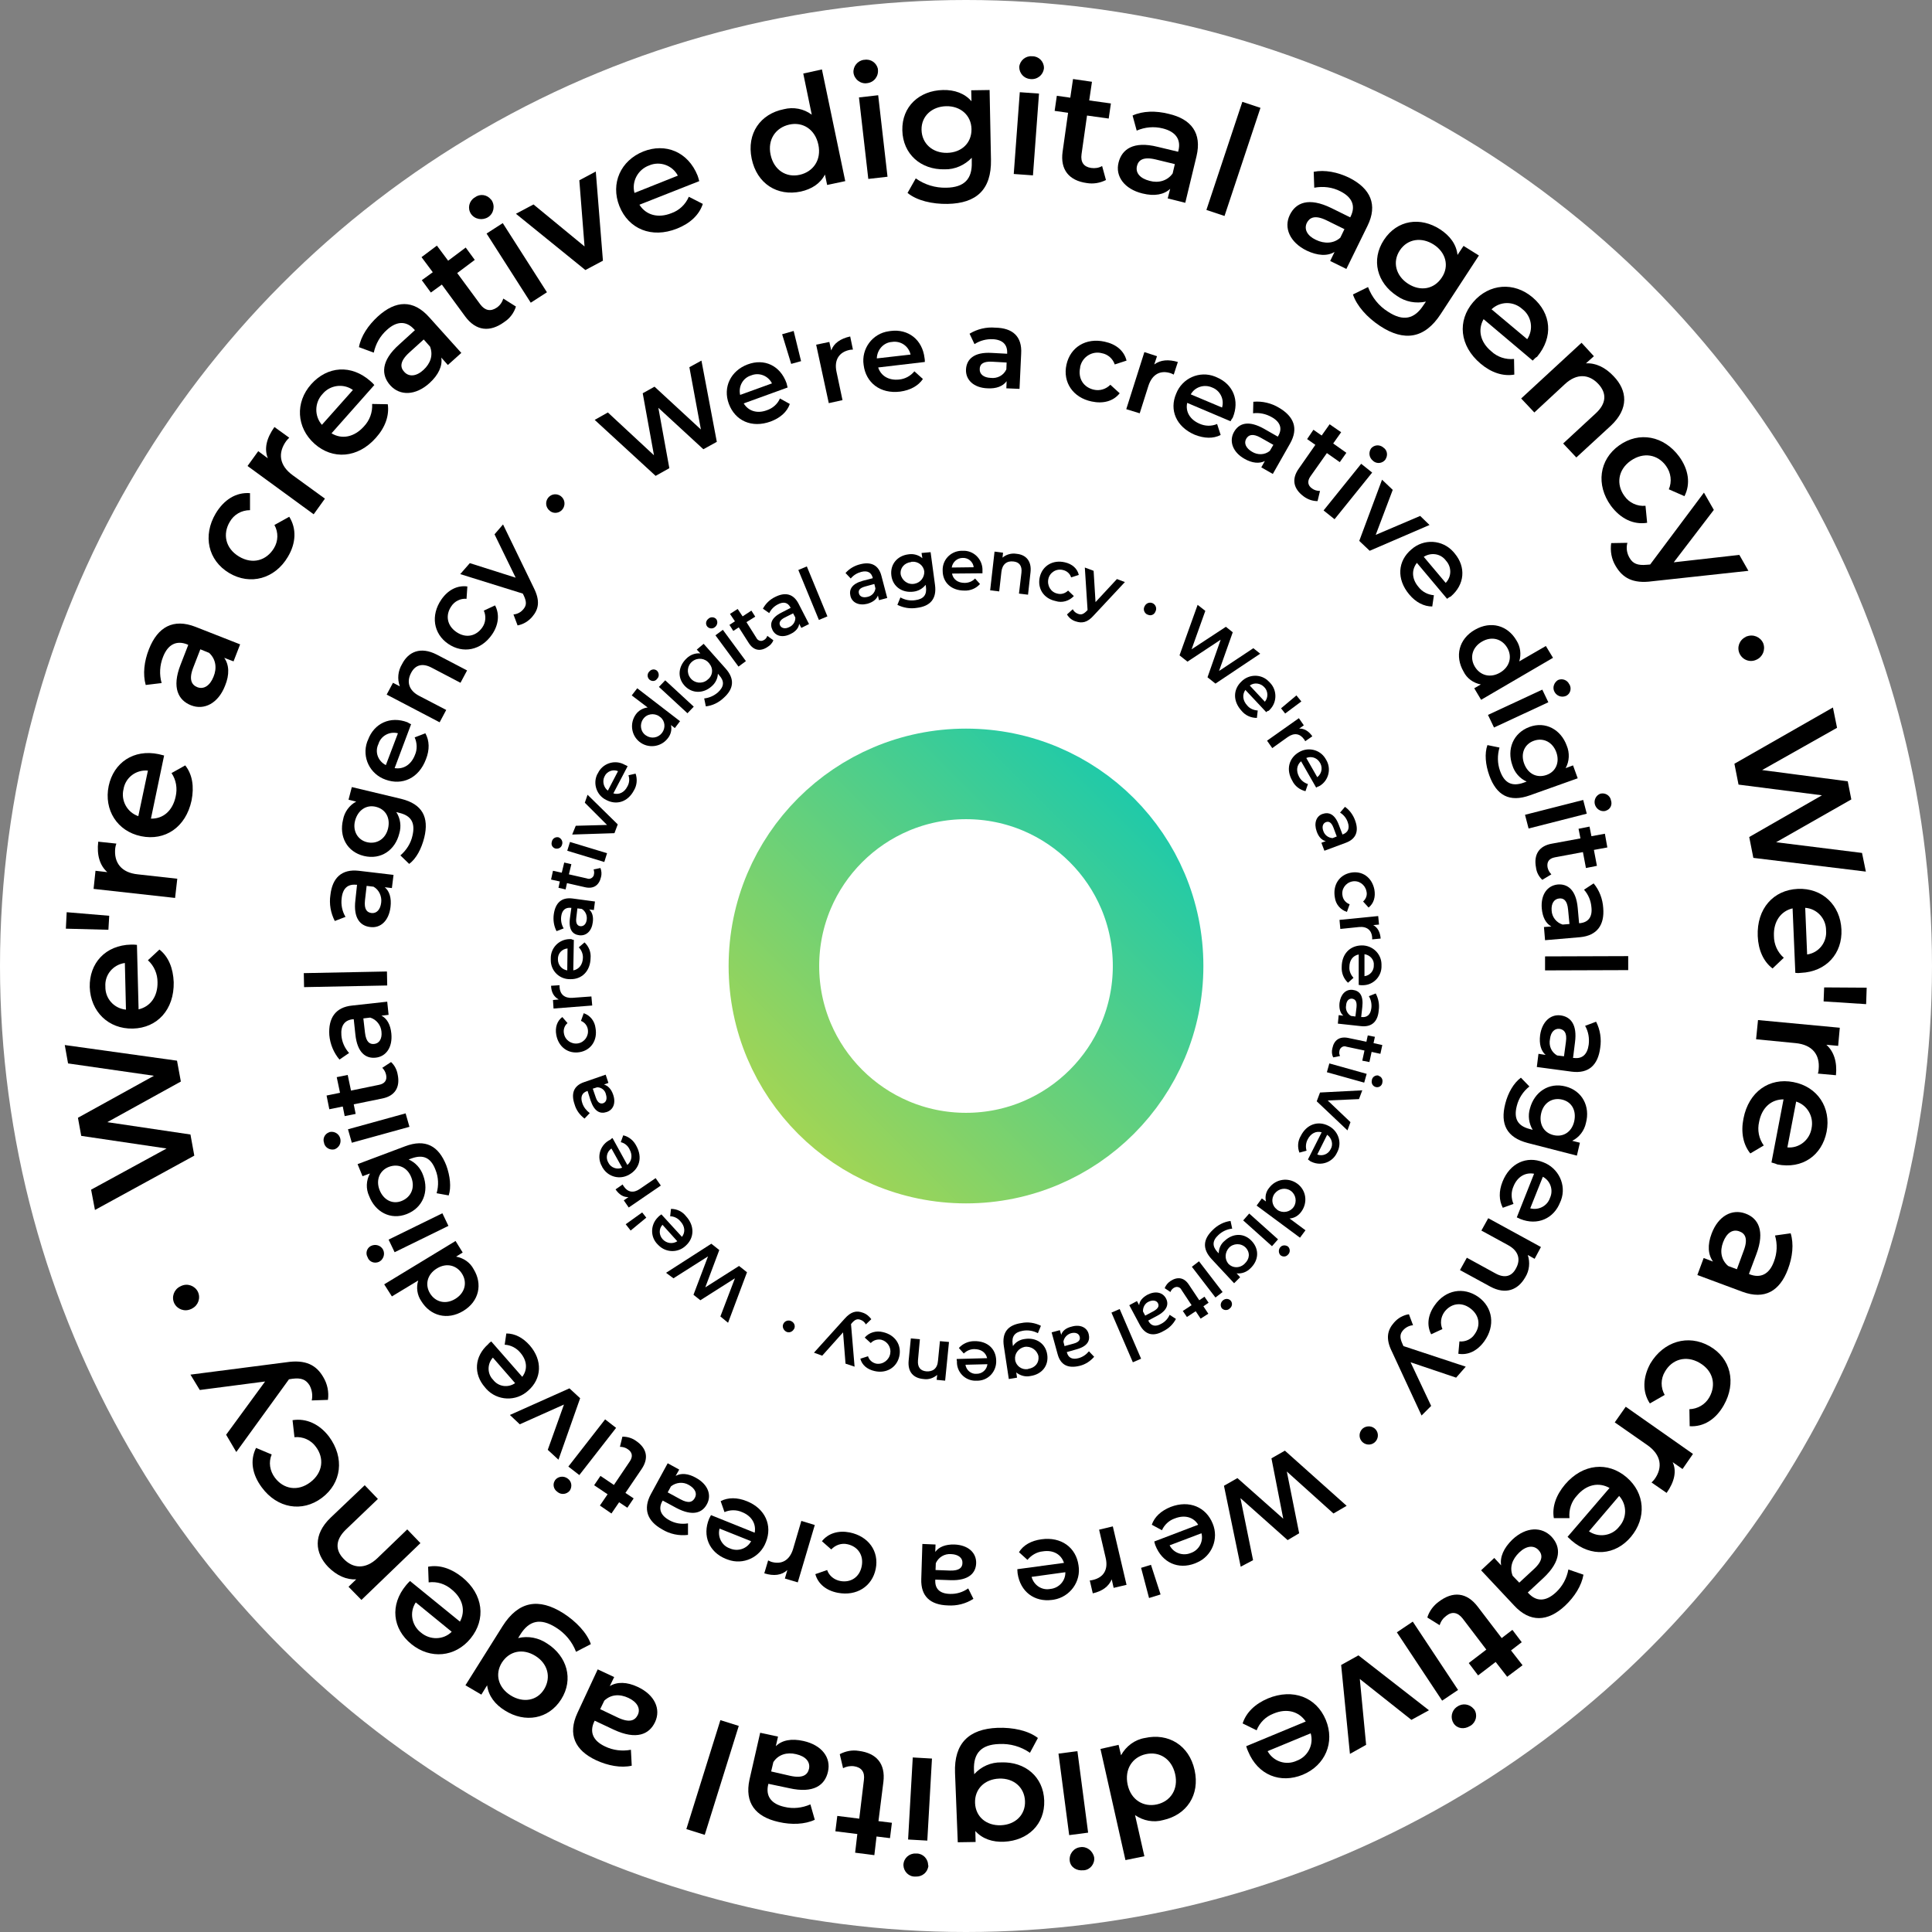 <?xml version="1.0" encoding="utf-8"?>
<!-- Generator: Adobe Illustrator 24.3.0, SVG Export Plug-In . SVG Version: 6.00 Build 0)  -->
<svg version="1.1" id="Layer_1" xmlns="http://www.w3.org/2000/svg" xmlns:xlink="http://www.w3.org/1999/xlink" x="0px" y="0px"
	 viewBox="0 0 704 704" style="enable-background:new 0 0 704 704;" xml:space="preserve">
<rect x="0" y="0" width="704" height="704" fill="#808080" stroke="none"/>
<style type="text/css">
	.st0{fill:#FFFFFF;}
	.st1{fill:none;stroke:url(#SVGID_1_);stroke-width:33;stroke-miterlimit:10;}
	.st2{fill:url(#SVGID_2_);}
	.st3{fill:#A1D555;}
	.st4{fill:#21CAA8;}
</style>
<g>
	<circle class="st0" cx="352" cy="352" r="352"/>
	<path d="M23.6,380.8l40.9,5.7l1.4,7.6l-26.8,14.8l30.3,4.5l1.4,7.7l-36.2,19.8l-1.4-7.4l27.5-15l-31.1-4.6l-1.2-6.6L56.1,392
		l-31.3-4.5L23.6,380.8z"/>
	<path d="M49.9,344.3l0.6,23.5c4.3-1,7-4.7,6.9-9.9c0-3-1.2-5.9-3.5-8l4.2-3.9c3.3,2.6,5,6.8,5.2,11.9c0.2,10-6,16.7-14.9,16.9
		s-15.4-6.2-15.7-15.1c-0.2-8.7,5.7-15.3,15.1-15.5C48.4,344.2,49.2,344.2,49.9,344.3z M45.9,367.9l-0.4-17
		c-4.3,0.6-7.4,4.3-7.1,8.6C38.3,363.9,41.6,367.5,45.9,367.9z"/>
	<path d="M24,338.4l0.3-6l15.5,1.3l-0.3,5.1L24,338.4z"/>
	<path d="M35.8,306.7l6.6,0.7c-0.2,0.5-0.3,1-0.4,1.6c-0.6,5.3,2.2,9,8.2,9.6l14.4,1.6l-0.8,7l-29.7-3.3l0.7-6.6l4.3,0.5
		C36.4,315.4,35.2,311.6,35.8,306.7z"/>
	<path d="M59.8,275.3l-4.8,23c4.5,0.1,7.9-2.9,9-8c0.7-3,0.2-6.1-1.5-8.6l5-2.8c2.6,3.3,3.3,7.7,2.3,12.8c-2.1,9.8-9.7,14.8-18.4,13
		s-13.6-9.6-11.8-18.3c1.8-8.5,9.1-13.5,18.2-11.6C58.3,274.9,59.1,275.1,59.8,275.3z M50.4,297.4l3.5-16.6
		c-4.3-0.4-8.2,2.5-8.9,6.8C44,291.7,46.3,296,50.4,297.4L50.4,297.4z"/>
	<path d="M71.2,228.4l16.3,6.4l-2.4,6.2l-3.4-1.3c1.8,2.5,2,6.1,0.3,10.2c-2.5,6.4-7.6,9-12.4,7.1c-4.6-1.8-7.1-6.4-3.8-14.8
		l2.8-7.2l-0.4-0.2c-3.8-1.5-7-0.1-8.8,4.6c-1.2,3-1.4,6.4-0.5,9.5l-5.8,0.7c-1.1-3.9-0.6-8.6,1.2-13.1
		C57.5,228.4,63.2,225.3,71.2,228.4z M76.2,237.9l-3.2-1.3l-2.6,6.7c-1.7,4.4-0.5,6.3,1.5,7.1c2.3,0.9,4.6-0.5,5.9-3.8
		C79.1,243.5,78.7,240.2,76.2,237.9L76.2,237.9z"/>
	<path d="M83.5,208.8c-7.7-4.6-9.7-13.6-4.9-21.7c3-5,7.4-7.8,12.5-7.4v6.2c-3.1,0-5.9,1.6-7.4,4.3c-2.6,4.4-1.6,9.6,3.4,12.6
		s10,1.4,12.7-3c1.6-2.6,1.7-5.8,0.2-8.5l5.4-3c2.7,4.3,2.5,9.6-0.5,14.6C100.2,210.9,91.2,213.4,83.5,208.8z"/>
	<path d="M100,155.6l5.4,3.9c-0.4,0.4-0.8,0.8-1.1,1.2c-3.1,4.3-2.6,8.9,2.4,12.5l11.7,8.5l-4.1,5.7l-24.1-17.6l3.9-5.4l3.5,2.6
		C96.2,163.5,97.1,159.7,100,155.6z"/>
	<path d="M136.4,140.3l-15.6,17.6c3.8,2.3,8.3,1.4,11.8-2.5c2.1-2.2,3.2-5.2,3-8.2l5.7,0.1c0.6,4.1-0.9,8.4-4.3,12.2
		c-6.6,7.5-15.8,8.1-22.4,2.2s-7.1-15.1-1.2-21.7s14.6-7.3,21.6-1.1C135.4,139.2,136,139.8,136.4,140.3z M117.3,154.8l11.3-12.7
		c-3.5-2.5-8.4-1.8-11.1,1.5C114.6,146.7,114.5,151.6,117.3,154.8L117.3,154.8z"/>
	<path d="M156.4,115.6l11.7,13l-4.9,4.4l-2.4-2.7c0.5,3-1,6.3-4.3,9.3c-5.1,4.6-10.8,4.7-14.3,0.8c-3.3-3.7-3.5-8.9,3.3-14.9
		l5.7-5.2l-0.3-0.3c-2.7-3-6.2-3.2-9.9,0.2c-2.5,2.2-4.1,5.1-4.8,8.3l-5.4-2c0.7-4,3.4-8,6.9-11.2
		C144.2,109.4,150.6,109.1,156.4,115.6z M156.7,126.3l-2.3-2.6l-5.3,4.8c-3.5,3.2-3.3,5.4-1.8,7c1.7,1.9,4.4,1.7,7-0.7
		S157.9,129.4,156.7,126.3z"/>
	<path d="M188,111.7c-0.7,2.3-2.2,4.3-4.2,5.6c-5.3,3.9-10.4,3.3-14.3-2l-8.5-11.6l-4,2.9l-3.3-4.5l4-2.9l-4.1-5.5l5.6-4.2l4.1,5.5
		l6.4-4.8l3.3,4.5l-6.4,4.8l8.4,11.4c1.7,2.3,3.8,2.7,6,1.2c1.2-0.8,2-2,2.4-3.3L188,111.7z"/>
	<path d="M171.6,77.9c-1.3-2-0.7-4.6,1.3-5.9c0.1,0,0.1-0.1,0.2-0.1c1.8-1.4,4.4-1,5.8,0.8c0.1,0.1,0.1,0.1,0.2,0.2
		c1.4,2.1,0.8,4.9-1.2,6.2S173,80,171.6,77.9L171.6,77.9z M177.3,85.1l5.9-3.8l16.1,25.2l-5.9,3.8L177.3,85.1z"/>
	<path d="M217.1,62.5l2.6,32.5l-6.4,3.4l-25.3-20.5l6.4-3.4l18.6,15.3l-1.9-24.1L217.1,62.5z"/>
	<path d="M254.8,66L233,74.6c2.4,3.8,6.8,5,11.6,3.1c2.9-1,5.2-3.2,6.4-6l5.1,2.6c-1.3,4-4.6,7.1-9.4,9c-9.3,3.7-17.7,0.1-21-8.2
		s0.5-16.6,8.7-19.9c8.1-3.2,16.3,0.1,19.8,8.8C254.4,64.5,254.6,65.3,254.8,66z M231.2,70.3l15.8-6.3c-2-3.8-6.6-5.4-10.5-3.7
		C232.4,61.8,230.1,66.2,231.2,70.3L231.2,70.3z"/>
	<path d="M299.5,25.3l8.5,40.7l-6.6,1.4l-0.8-3.8c-1.7,3.3-4.8,5.3-8.8,6.2c-8.5,1.8-16-2.8-17.9-12s3.2-16.3,11.7-18
		c3.5-0.9,7.3-0.2,10.2,2l-3.1-15L299.5,25.3z M298.2,52.7c-1.2-5.6-5.7-8.4-10.6-7.3s-8,5.4-6.8,11s5.7,8.4,10.6,7.3
		S299.4,58.3,298.2,52.7z"/>
	<path d="M311,26.5c-0.2-2.3,1.5-4.4,3.8-4.7c0.1,0,0.1,0,0.2,0c2.3-0.4,4.4,1.1,4.9,3.3c0,0.1,0,0.1,0,0.2c0.3,2.5-1.4,4.7-3.9,5
		C313.6,30.7,311.3,28.9,311,26.5z M313,35.5l7-0.8l3.4,29.7l-7,0.8L313,35.5z"/>
	<path d="M360.6,32.8l0.5,25.4c0.2,10.9-5.3,15.9-15.8,16.1c-5.6,0.1-11.2-1.2-14.6-4l3-5.3c3.2,2.3,7.1,3.5,11.1,3.4
		c6.6-0.1,9.5-3.2,9.3-9.3v-1.6c-2.6,2.7-6.2,4.3-9.9,4.2c-8.6,0.2-15.2-5.5-15.4-14.2S335,33,343.6,32.8c4.2-0.1,7.9,1.2,10.4,4.1
		l-0.1-4L360.6,32.8z M354,47c-0.1-5-4-8.4-9.2-8.3s-9.1,3.6-9,8.6s4,8.5,9.3,8.4S354.1,52.1,354,47z"/>
	<path d="M371.6,33.6l7,0.5l-2.2,29.8l-7-0.5L371.6,33.6z M371.4,24.4c0.2-2.3,2.3-4.1,4.6-3.9c0.1,0,0.1,0,0.2,0
		c2.3,0,4.2,1.9,4.2,4.2c0,0.1,0,0.1,0,0.2c-0.3,2.5-2.5,4.2-5,3.9C373.1,28.6,371.4,26.7,371.4,24.4L371.4,24.4z"/>
	<path d="M403,65.6c-2.2,1.1-4.6,1.5-7,1.1c-6.5-0.9-9.7-4.9-8.8-11.4l2-14.2l-4.9-0.7l0.8-5.5l4.9,0.7l1-6.8l6.9,1l-1,6.8l7.9,1.1
		l-0.8,5.5l-7.9-1.1l-2,14.1c-0.4,2.9,0.8,4.6,3.5,5c1.4,0.2,2.8,0,4-0.7L403,65.6z"/>
	<path d="M436,56.9l-4.1,17l-6.4-1.6l0.9-3.5c-2.2,2.1-5.7,2.8-10.1,1.7c-6.6-1.6-10-6.3-8.7-11.3c1.2-4.8,5.4-7.9,14.2-5.7l7.5,1.8
		l0.1-0.4c1-4-0.9-6.9-5.7-8.1c-3.2-0.8-6.5-0.5-9.5,0.8l-1.5-5.5c3.7-1.7,8.5-1.8,13.2-0.6C434.1,43.4,438,48.5,436,56.9z
		 M427.3,63.2l0.8-3.4l-7-1.7c-4.6-1.1-6.3,0.3-6.8,2.4c-0.6,2.5,1.1,4.5,4.6,5.4C422.1,66.8,425.4,65.9,427.3,63.2L427.3,63.2z"/>
	<path d="M452.7,37.1l6.6,2.2l-13.1,39.4l-6.6-2.2L452.7,37.1z"/>
	<path d="M498.3,82.3l-7.7,15.7l-5.9-2.9l1.6-3.3c-2.6,1.6-6.2,1.4-10.2-0.5c-6.1-3-8.4-8.3-6.1-13c2.2-4.5,6.9-6.5,15.1-2.5
		l6.9,3.4l0.2-0.4c1.8-3.7,0.6-6.9-3.8-9.1c-2.9-1.5-6.2-1.9-9.5-1.3l-0.2-5.8c4-0.8,8.7,0.1,13,2.2
		C499.4,68.7,502.1,74.6,498.3,82.3z M488.4,86.6l1.5-3.1l-6.5-3.2c-4.3-2.1-6.2-1-7.2,0.9c-1.1,2.3,0.1,4.7,3.3,6.2
		C482.6,88.9,486,88.8,488.4,86.6z"/>
	<path d="M538.9,93.1L525,114.4c-5.9,9.1-13.4,10.1-22.1,4.4c-4.7-3.1-8.5-7.3-9.9-11.5l5.5-2.7c1.4,3.7,3.9,6.9,7.3,9
		c5.5,3.6,9.6,2.7,12.9-2.4l0.9-1.3c-3.7,0.8-7.5,0.1-10.6-2.1c-7.2-4.7-9.5-13.1-4.7-20.4s13.3-8.5,20.5-3.8
		c3.5,2.3,5.9,5.4,6.3,9.3l2.2-3.3L538.9,93.1z M525.4,101.1c2.8-4.2,1.4-9.2-3-12s-9.5-2.1-12.3,2.1s-1.5,9.3,3,12.2
		C517.6,106.3,522.6,105.4,525.4,101.1z"/>
	<path d="M558.5,131.4l-17.9-15.1c-2.2,3.9-1.2,8.4,2.8,11.7c2.2,2.1,5.3,3.1,8.3,2.8l0.1,5.7c-4.1,0.7-8.4-0.7-12.3-4
		c-7.7-6.5-8.5-15.6-2.7-22.4s14.9-7.5,21.7-1.7s7.6,14.4,1.6,21.6C559.5,130.3,559,130.9,558.5,131.4z M543.5,112.7l13,10.9
		c2.4-3.6,1.6-8.4-1.8-11C551.5,109.7,546.7,109.7,543.5,112.7L543.5,112.7z"/>
	<path d="M587,155.1l-12.6,11.6l-4.8-5.1l11.9-11c3.9-3.6,4-7.3,1-10.6c-3.4-3.7-7.9-4.1-12.3,0l-11.1,10.3l-4.8-5.1l22-20.3
		l4.5,4.9l-2.9,2.6c3.6-0.2,7.1,1.5,10.1,4.7C593,142.3,593.6,148.9,587,155.1z"/>
	<path d="M590,162.3c7.3-5.2,16.3-3.5,21.9,4.1c3.4,4.7,4.2,9.9,1.9,14.4l-5.7-2.5c1.2-2.8,0.8-6-1-8.5c-3-4.2-8.2-5.2-12.9-1.9
		s-5.3,8.7-2.3,12.8c1.7,2.5,4.7,3.9,7.7,3.6l0.6,6.2c-5,0.8-9.7-1.5-13.2-6.2C581.5,176.7,582.7,167.5,590,162.3z"/>
	<path d="M637.1,208l-35,3.8c-7.2,1-10.9-1.3-13.4-5.6c-1.5-2.5-2-5.4-1.6-8.3l5.9-0.1c-0.5,1.9-0.2,3.8,0.8,5.5
		c1.2,2.1,3,2.8,6.2,2.5l1.3-0.1l19.6-26.2l3.6,6.3l-14.6,19.1l23.9-2.7L637.1,208z"/>
	<path d="M636.5,231.9c2.4-0.9,5,0.2,6,2.5c0.9,2.4-0.2,5-2.5,6l0,0c-2.3,1.1-5,0.1-6.1-2.2c-1.1-2.3-0.1-5,2.2-6.1
		C636.2,232,636.3,231.9,636.5,231.9z"/>
	<path d="M679.9,317.6l-41-5l-1.5-7.6l26.5-15.2l-30.4-3.9l-1.5-7.6l35.9-20.5l1.5,7.4l-27.3,15.4l31.2,4.1l1.3,6.6l-27.4,15.6
		l31.3,3.9L679.9,317.6z"/>
	<path d="M654.2,354.5l-1-23.5c-4.3,1-7,4.8-6.8,10c0,3.1,1.3,6,3.6,8l-4.1,3.9c-3.3-2.5-5.2-6.7-5.4-11.8
		c-0.4-10,5.7-16.8,14.6-17.2s15.5,5.9,15.9,14.8c0.4,8.7-5.5,15.4-14.8,15.8C655.5,354.6,654.9,354.6,654.2,354.5z M657.8,330.8
		l0.7,17c4.3-0.6,7.3-4.5,6.9-8.8C665.4,334.7,662.1,331.1,657.8,330.8L657.8,330.8z"/>
	<path d="M680.2,359.9l-0.2,6l-15.5-1l0.2-5.1L680.2,359.9z"/>
	<path d="M669,391.8l-6.6-0.6c0.2-0.5,0.3-1.1,0.3-1.6c0.5-5.3-2.3-8.9-8.4-9.5l-14.4-1.4l0.7-7l29.8,2.8l-0.6,6.6l-4.3-0.4
		C668.2,383.1,669.5,386.9,669,391.8z"/>
	<path d="M645.5,423.6l4.4-23c-4.5,0-7.9,3-8.9,8.2c-0.7,3-0.1,6.1,1.7,8.6l-4.9,2.9c-2.6-3.2-3.5-7.7-2.5-12.7
		c1.9-9.8,9.4-15,18.2-13.3s13.8,9.3,12.1,18.1c-1.7,8.6-8.8,13.7-18,11.9C647,424,646.2,423.8,645.5,423.6z M654.5,401.4l-3.2,16.7
		c4.3,0.4,8.1-2.7,8.8-6.9C661,406.9,658.6,402.7,654.5,401.4L654.5,401.4z"/>
	<path d="M634.9,470.7l-16.4-6.1l2.3-6.2l3.4,1.3c-1.8-2.5-2.1-6-0.5-10.2c2.4-6.4,7.4-9.1,12.3-7.3c4.7,1.7,7.2,6.3,4,14.8
		l-2.7,7.2l0.4,0.2c3.8,1.4,7,0,8.7-4.7c1.2-3.1,1.3-6.4,0.4-9.5l5.7-0.8c1.2,3.9,0.7,8.6-1,13.1C648.5,470.5,643,473.7,634.9,470.7
		z M629.7,461.3l3.2,1.2l2.5-6.8c1.7-4.5,0.4-6.3-1.6-7c-2.4-0.9-4.6,0.5-5.9,3.9S627.2,459.1,629.7,461.3L629.7,461.3z"/>
	<path d="M622.9,490.5c7.8,4.4,9.9,13.4,5.2,21.6c-2.9,5.1-7.3,7.9-12.4,7.6l-0.1-6.2c3-0.1,5.8-1.7,7.3-4.4
		c2.5-4.5,1.4-9.6-3.6-12.5s-10.1-1.2-12.6,3.2c-1.6,2.6-1.6,5.9-0.1,8.5l-5.4,3.1c-2.8-4.2-2.6-9.5,0.2-14.6
		C606.2,488.8,615.1,486.1,622.9,490.5z"/>
	<path d="M607.3,544l-5.5-3.8c0.4-0.4,0.8-0.8,1.1-1.2c3.1-4.3,2.4-8.9-2.6-12.4l-11.9-8.3l4-5.7l24.5,17.2l-3.8,5.5l-3.6-2.5
		C611,536,610.2,539.9,607.3,544z"/>
	<path d="M571.2,560l15.3-17.8c-3.9-2.2-8.4-1.3-11.8,2.7c-2.1,2.2-3.1,5.2-2.8,8.3h-5.7c-0.7-4.1,0.8-8.4,4.1-12.3
		c6.5-7.6,15.6-8.4,22.4-2.6s7.3,14.9,1.6,21.7s-14.5,7.5-21.6,1.4C572.3,561,571.7,560.5,571.2,560z M590,545.1L579,558
		c3.5,2.4,8.4,1.7,11-1.7C592.9,553.1,592.9,548.3,590,545.1z"/>
	<path d="M551.7,585l-12-12.8l4.8-4.5l2.5,2.7c-0.5-3,0.9-6.3,4.1-9.4c5-4.7,10.7-4.8,14.3-1c3.4,3.7,3.6,8.8-3,15l-5.7,5.3l0.3,0.3
		c2.8,3,6.2,3.1,9.9-0.3c2.4-2.2,4-5.1,4.6-8.4l5.5,1.9c-0.7,4-3.2,8-6.7,11.3C564,591,557.5,591.3,551.7,585z M551.2,574.2l2.4,2.5
		l5.3-4.9c3.5-3.2,3.2-5.4,1.7-7c-1.7-1.8-4.4-1.6-7,0.9S550,571.2,551.2,574.2L551.2,574.2z"/>
	<path d="M520.1,589.4c0.7-2.3,2.2-4.3,4.1-5.7c5.2-4,10.3-3.5,14.3,1.8l8.7,11.4l3.9-3l3.4,4.5l-3.9,3l4.2,5.4l-5.6,4.2l-4.2-5.4
		l-6.4,4.9l-3.4-4.5l6.4-4.9l-8.6-11.3c-1.8-2.3-3.9-2.7-6-1c-1.1,0.8-2,2-2.4,3.4L520.1,589.4z"/>
	<path d="M531.3,615.8l-5.8,3.9L509,594.8l5.8-3.9L531.3,615.8z M537.2,622.9c1.3,2,0.7,4.6-1.3,5.9c0,0-0.1,0.1-0.2,0.1
		c-2.2,1.4-4.7,1-6-0.9c-1.3-2-0.8-4.6,1.1-6c0.1,0,0.1-0.1,0.2-0.1c1.9-1.4,4.5-1,6,0.8C537.1,622.8,537.1,622.9,537.2,622.9
		L537.2,622.9z"/>
	<path d="M491.9,639.1l-3.2-32.4l6.3-3.5l25.7,20l-6.4,3.5l-18.8-14.9l2.3,24L491.9,639.1z"/>
	<path d="M454.1,636.3l21.7-9c-2.5-3.7-6.9-4.9-11.7-2.9c-2.9,1.1-5.1,3.3-6.2,6.1l-5.1-2.5c1.3-4,4.5-7.1,9.2-9.1
		c9.2-3.8,17.7-0.4,21.1,7.8s-0.2,16.6-8.4,20c-8.1,3.3-16.3,0.2-19.9-8.5C454.6,637.8,454.3,637,454.1,636.3z M477.6,631.6
		l-15.7,6.5c2.1,3.8,6.7,5.3,10.6,3.5C476.6,640.1,478.8,635.7,477.6,631.6z"/>
	<path d="M410.1,677.8l-9.1-40.5l6.6-1.5l0.9,3.8c1.8-3.3,5-5.7,8.7-6.3c8.5-1.9,16.1,2.6,18.1,11.7s-2.9,16.3-11.4,18.2
		c-3.5,1-7.3,0.3-10.3-1.8l3.4,15L410.1,677.8z M410.9,650.3c1.2,5.6,5.8,8.3,10.7,7.2s7.9-5.5,6.6-11.1s-5.8-8.3-10.7-7.2
		S409.7,644.7,410.9,650.3L410.9,650.3z"/>
	<path d="M396.5,667.8l-6.9,0.9l-3.9-29.7l6.9-0.9L396.5,667.8z M398.7,676.8c0.3,2.3-1.4,4.5-3.7,4.7c-0.1,0-0.1,0-0.2,0
		c-2.5,0.3-4.7-1.1-5-3.4c-0.3-2.5,1.4-4.7,3.8-5C396,672.7,398.2,674.4,398.7,676.8L398.7,676.8z"/>
	<path d="M349,671.3l-1-25.3c-0.4-10.8,5.1-16,15.5-16.4c5.6-0.2,11.2,1,14.7,3.7l-2.9,5.4c-3.3-2.3-7.2-3.4-11.2-3.2
		c-6.6,0.2-9.4,3.4-9.2,9.4l0.1,1.6c2.5-2.8,6.1-4.4,9.9-4.3c8.6-0.3,15.3,5.2,15.6,13.9s-6,14.6-14.6,15c-4.2,0.2-7.9-1-10.5-3.9
		l0.1,4L349,671.3z M355.3,657c0.2,5,4.1,8.3,9.4,8.1s9-3.8,8.8-8.8s-4.1-8.4-9.4-8.2S355.1,651.9,355.3,657z"/>
	<path d="M338.3,679.8c-0.2,2.4-2.2,4.1-4.6,4c-0.1,0-0.1,0-0.2,0c-2.3,0.1-4.2-1.8-4.3-4.1c0-0.1,0-0.1,0-0.2
		c0.1-2.4,2.1-4.2,4.5-4.1c0.1,0,0.2,0,0.3,0c2.3,0,4.2,1.9,4.2,4.3C338.3,679.7,338.3,679.8,338.3,679.8z M337.9,670.7l-7-0.4
		l1.7-29.9l7,0.4L337.9,670.7z"/>
	<path d="M306,639.2c2.1-1.1,4.5-1.6,6.9-1.2c6.5,0.8,9.8,4.7,9,11.3l-1.8,14.3l4.9,0.6l-0.7,5.6l-4.9-0.6l-0.8,6.8l-7-0.9l0.8-6.8
		l-8-1l0.7-5.6l8,1l1.7-14.1c0.4-2.9-0.9-4.6-3.6-5c-1.4-0.2-2.8,0.1-4,0.7L306,639.2z"/>
	<path d="M273.1,648.5l3.9-17.1l6.5,1.4l-0.8,3.5c2.2-2.2,5.7-2.9,10.1-1.9c6.7,1.5,10.1,6.1,8.9,11.2c-1.1,4.9-5.2,8-14.1,6
		L280,650l-0.1,0.4c-0.9,4,1,6.9,5.9,8c3.2,0.8,6.5,0.4,9.5-0.9l1.6,5.6c-3.6,1.7-8.5,1.9-13.2,0.8
		C275.2,662,271.3,656.9,273.1,648.5z M281.8,642.1l-0.8,3.4l7,1.6c4.6,1,6.3-0.4,6.8-2.6c0.5-2.5-1.2-4.5-4.7-5.3
		C286.8,638.4,283.6,639.3,281.8,642.1L281.8,642.1z"/>
	<path d="M256.8,668.6l-6.7-2.1l12.4-39.7l6.7,2.1L256.8,668.6z"/>
	<path d="M210.4,624.2l7.4-15.9l6,2.8l-1.6,3.3c2.6-1.6,6.2-1.6,10.2,0.3c6.2,2.9,8.5,8.1,6.3,12.8c-2.1,4.5-6.8,6.6-15,2.8l-7-3.3
		l-0.2,0.4c-1.7,3.7-0.5,6.9,4,9c2.9,1.4,6.2,1.8,9.4,1.2l0.3,5.8c-3.9,0.9-8.7,0-13-2C209.5,637.8,206.8,632,210.4,624.2z
		 M220.2,619.7l-1.5,3.1l6.5,3.1c4.3,2,6.2,1,7.2-1c1.1-2.3-0.2-4.7-3.4-6.2S222.6,617.4,220.2,619.7z"/>
	<path d="M169.6,614.1l13.5-21.5c5.8-9.2,13.2-10.4,22.1-4.8c4.7,3,8.7,7.2,10.1,11.3l-5.4,2.8c-1.4-3.7-4-6.8-7.4-8.9
		c-5.6-3.5-9.7-2.5-12.9,2.6l-0.8,1.3c3.7-0.9,7.5-0.1,10.6,2c7.2,4.6,9.7,13,5.1,20.3s-13.2,8.7-20.5,4.1c-3.6-2.2-6-5.3-6.5-9.2
		l-2.1,3.4L169.6,614.1z M182.9,605.8c-2.7,4.3-1.3,9.2,3.2,12s9.6,2,12.2-2.3s1.3-9.3-3.2-12.1S185.7,601.5,182.9,605.8z"/>
	<path d="M149.4,576.1l18.2,14.8c2.1-3.9,1.1-8.4-3-11.7c-2.3-2-5.3-3-8.4-2.6l-0.2-5.7c4.1-0.8,8.4,0.6,12.4,3.8
		c7.8,6.3,8.7,15.4,3.1,22.3s-14.7,7.7-21.6,2.1s-7.9-14.3-1.9-21.5C148.3,577.2,148.9,576.6,149.4,576.1z M164.6,594.6l-13.1-10.7
		c-2.4,3.6-1.5,8.4,1.9,11C156.7,597.7,161.6,597.6,164.6,594.6L164.6,594.6z"/>
	<path d="M120.5,553l12.4-11.8l4.8,5L126,557.4c-3.8,3.7-3.9,7.4-0.8,10.6c3.4,3.6,8,3.9,12.3-0.2l10.9-10.5l4.8,5L131.7,583
		l-4.7-4.8l2.8-2.7c-3.6,0.2-7.1-1.4-10.2-4.5C114.7,565.9,114,559.2,120.5,553z"/>
	<path d="M117.3,545.8c-7.2,5.4-16.3,3.8-21.9-3.8c-3.5-4.7-4.4-9.8-2.1-14.4L99,530c-1.2,2.8-0.7,6,1.2,8.5
		c3.1,4.1,8.3,5.1,12.9,1.6s5.1-8.8,2-12.9c-1.8-2.5-4.8-3.8-7.8-3.5l-0.7-6.2c5-0.8,9.8,1.4,13.3,6
		C125.6,531.2,124.5,540.4,117.3,545.8z"/>
	<path d="M69.4,500.9l34.9-4.5c7.2-1.1,11,1.1,13.5,5.4c1.5,2.5,2.1,5.4,1.7,8.3l-5.9,0.2c0.4-1.9,0.1-3.8-0.8-5.5
		c-1.3-2.1-3-2.8-6.2-2.4l-1.3,0.2l-19.2,26.5l-3.7-6.3l14.2-19.4l-23.8,3.1L69.4,500.9z"/>
	<path d="M69.6,477c-2.3,1.1-5,0.1-6.1-2.1c-1.1-2.3-0.1-5,2.1-6.1c0.1-0.1,0.3-0.1,0.4-0.2c2.3-1.1,5-0.1,6.1,2.1
		c1.1,2.3,0.1,5-2.1,6.1C69.9,476.9,69.7,477,69.6,477z"/>
	<path d="M255.6,131.4l5.6,29.6l-4.9,2.7l-16.4-15.1l4,22l-5,2.8L216.7,153l4.8-2.7l16.8,15.6l-4.1-22.6l4.3-2.4l16.9,15.6
		l-4.2-22.7L255.6,131.4z"/>
	<path d="M287,141.2l-16,5.8c1.7,2.8,4.9,3.8,8.4,2.5c2.1-0.7,3.9-2.2,4.8-4.3l3.6,2c-1,2.9-3.5,5.1-7,6.4
		c-6.9,2.5-12.9-0.3-15.2-6.4s0.7-12.1,6.8-14.4s11.9,0.4,14.2,6.8C286.7,140.1,286.9,140.7,287,141.2z M269.7,143.9l11.6-4.2
		c-1.4-2.8-4.7-4.1-7.6-2.9C270.7,137.7,269,140.8,269.7,143.9L269.7,143.9z"/>
	<path d="M285,121.8l4.2-1.2l2.7,11l-3.6,1L285,121.8z"/>
	<path d="M309.8,122.6l1,4.8c-0.4,0-0.8,0-1.2,0.1c-3.8,0.8-5.7,3.6-4.8,7.9l2.2,10.4l-5,1.1l-4.6-21.3l4.8-1l0.7,3.1
		C303.8,125.1,306.2,123.4,309.8,122.6z"/>
	<path d="M337,131.9l-17,2c1,3.1,3.9,4.8,7.6,4.4c2.2-0.2,4.2-1.3,5.6-3l3.1,2.8c-1.7,2.5-4.6,4.1-8.3,4.6
		c-7.3,0.9-12.5-3.3-13.3-9.7c-0.9-5.9,3.2-11.5,9.2-12.3c0.2,0,0.5-0.1,0.7-0.1c6.3-0.8,11.5,3.1,12.3,9.9
		C337,130.9,337,131.4,337,131.9z M319.5,130.6l12.3-1.4c-0.7-3.1-3.6-5.1-6.8-4.6C322,124.8,319.6,127.4,319.5,130.6L319.5,130.6z"
		/>
	<path d="M372.1,128.9l-0.6,12.8l-4.8-0.2l0.1-2.6c-1.3,1.8-3.7,2.8-7,2.6c-5-0.2-8-3.1-7.8-6.9c0.2-3.6,2.8-6.4,9.4-6l5.6,0.3v-0.3
		c0.1-3-1.6-4.8-5.2-5c-2.4-0.1-4.7,0.5-6.7,1.8l-1.8-3.8c2.8-1.7,6.1-2.5,9.4-2.2C369,119.5,372.5,122.6,372.1,128.9z M366.7,134.6
		l0.1-2.5l-5.3-0.3c-3.5-0.2-4.5,1.1-4.5,2.7c-0.1,1.8,1.4,3.1,4,3.2C363.4,138,365.7,136.8,366.7,134.6L366.7,134.6z"/>
	<path d="M388.6,132.9c1.4-6.4,7.1-9.9,13.9-8.4c4.2,0.9,7.1,3.3,8,6.9l-4.3,1.4c-0.7-2.1-2.5-3.7-4.7-4.1c-3.4-0.9-6.9,1.2-7.8,4.6
		c-0.1,0.2-0.1,0.4-0.1,0.6c-0.9,4.2,1.4,7.3,5,8.1c2.2,0.5,4.4-0.2,6-1.8l3.4,3.1c-2.3,2.9-6,3.9-10.2,3
		C391,144.9,387.2,139.3,388.6,132.9z"/>
	<path d="M429.2,131.9l-1.5,4.6c-0.3-0.2-0.7-0.3-1.1-0.5c-3.7-1.2-6.7,0.3-8.1,4.5l-3.2,10.1l-4.9-1.5l6.6-20.8l4.6,1.5l-1,3
		C422.9,131.1,425.8,130.9,429.2,131.9z"/>
	<path d="M448.4,153.5l-15.8-6.7c-0.7,3.2,1,6.1,4.5,7.6c2,0.9,4.3,1,6.4,0.1l1.3,4c-2.7,1.4-6,1.3-9.5-0.1c-6.7-2.9-9.3-9-6.7-15
		c2.2-5.6,8.5-8.4,14.1-6.2c0.2,0.1,0.4,0.2,0.7,0.3c5.9,2.5,8.4,8.4,5.8,14.7C448.8,152.7,448.6,153.1,448.4,153.5z M433.9,143.7
		l11.4,4.8c0.9-3-0.7-6.2-3.6-7.3C438.8,139.9,435.4,141,433.9,143.7L433.9,143.7z"/>
	<path d="M470.1,161.6l-6.3,11.1l-4.2-2.4l1.3-2.3c-2,1-4.6,0.8-7.4-0.8c-4.3-2.4-5.7-6.4-3.9-9.7s5.3-4.5,11.1-1.2l4.9,2.8l0.2-0.3
		c1.5-2.6,0.8-5-2.4-6.8c-2.1-1.2-4.5-1.7-6.8-1.4l0.1-4.2c3.3-0.3,6.6,0.5,9.4,2.2C471.5,151.8,473.2,156.1,470.1,161.6z
		 M462.7,164.3l1.3-2.2l-4.6-2.6c-3-1.7-4.5-1-5.3,0.4c-0.9,1.6-0.1,3.4,2.1,4.7C458.3,165.9,460.9,165.8,462.7,164.3L462.7,164.3z"
		/>
	<path d="M480.1,182.6c-1.8,0-3.5-0.6-4.9-1.6c-3.9-2.8-4.7-6.4-1.9-10.3l6-8.6l-3-2.1l2.3-3.4l3,2.1l2.9-4.1l4.2,2.9l-2.9,4.1
		l4.8,3.4l-2.4,3.4l-4.7-3.3l-6,8.5c-1.2,1.7-1,3.3,0.6,4.4c0.8,0.6,1.8,0.9,2.9,0.9L480.1,182.6z"/>
	<path d="M496,169l4,3.2l-13.7,17l-4-3.2L496,169z M499.6,163.4c1.1-1.3,3-1.5,4.4-0.4c0,0,0.1,0.1,0.1,0.1c1.4,0.9,1.7,2.8,0.8,4.2
		c0,0.1-0.1,0.1-0.1,0.2c-1.1,1.4-3.1,1.6-4.4,0.5c0,0-0.1-0.1-0.1-0.1C498.9,166.8,498.6,164.9,499.6,163.4
		C499.6,163.4,499.6,163.4,499.6,163.4L499.6,163.4z"/>
	<path d="M520.9,191.3l-21.8,9.4l-3.8-3.6l8.3-22.3l3.9,3.7l-6.2,16.4l16.2-6.9L520.9,191.3z"/>
	<path d="M527.3,218.2l-11-13.1c-2,2.5-1.9,5.9,0.6,8.8c1.4,1.8,3.4,2.8,5.6,3l-0.6,4.1c-3,0-6-1.5-8.4-4.4
		c-4.7-5.6-4.2-12.2,0.8-16.4c4.5-4,11.3-3.6,15.3,0.9c0.2,0.2,0.3,0.4,0.5,0.6c4.1,4.9,3.7,11.3-1.5,15.7
		C528.2,217.5,527.7,217.9,527.3,218.2z M518.8,202.9l8,9.5c2.2-2.3,2.2-5.8,0.1-8.1C525,201.7,521.5,201.2,518.8,202.9z"/>
	<path d="M565.9,239.7L539.7,255l-2.5-4.2l2.4-1.4c-2.7-0.5-5.1-2.2-6.3-4.7c-3.2-5.5-1.8-11.8,4.1-15.2s12-1.6,15.2,3.9
		c1.4,2.2,1.8,5,1,7.6l9.7-5.6L565.9,239.7z M546.6,245.1c3.6-2.1,4.5-5.9,2.6-9.1s-5.6-4.3-9.2-2.2s-4.5,5.9-2.6,9.1
		S543,247.2,546.6,245.1z"/>
	<path d="M562,251.3l2.2,4.6l-19.8,9.2l-2.2-4.6L562,251.3z M567.7,247.8c1.6-0.7,3.4,0,4.1,1.5c0,0,0,0.1,0.1,0.1
		c0.8,1.4,0.4,3.3-1.1,4.1c-0.1,0-0.1,0.1-0.2,0.1c-1.7,0.7-3.6-0.1-4.3-1.8C565.7,250.4,566.3,248.7,567.7,247.8L567.7,247.8z"/>
	<path d="M574.9,283.6l-17.4,6.2c-7.5,2.7-12.2,0-14.8-7.2c-1.4-3.9-1.8-8-0.7-11.1l4.4,0.9c-0.8,2.8-0.8,5.7,0.2,8.5
		c1.6,4.5,4.4,5.8,8.6,4.3l1.1-0.4c-2.5-1.1-4.4-3.3-5.2-5.9c-2.1-5.9,0.3-11.8,6.2-14s11.5,1,13.6,6.8c1.1,2.6,1,5.7-0.4,8.2l2.7-1
		L574.9,283.6z M563.5,282.4c3.5-1.2,4.9-4.7,3.6-8.3s-4.6-5.4-8.1-4.2s-5,4.7-3.6,8.4S560,283.6,563.5,282.4L563.5,282.4z"/>
	<path d="M576.9,291.5l1.3,5l-21.2,5.4l-1.3-5L576.9,291.5z M583.2,289.2c1.7-0.4,3.4,0.6,3.8,2.3c0,0,0,0.1,0,0.1
		c0.6,1.6-0.2,3.3-1.8,3.8c-0.1,0-0.1,0-0.2,0.1c-1.8,0.4-3.5-0.8-3.9-2.6C580.8,291.3,581.7,289.7,583.2,289.2L583.2,289.2z"/>
	<path d="M562,320.6c-1.3-1.2-2.1-2.8-2.3-4.5c-0.9-4.7,1.1-7.9,5.9-8.7l10.3-1.9l-0.7-3.5l4-0.8l0.7,3.5l4.9-0.9l0.9,5l-4.9,0.9
		l1.1,5.8l-4,0.8l-1.1-5.8l-10.2,1.9c-2.1,0.4-3,1.6-2.7,3.6c0.2,1,0.7,1.9,1.4,2.6L562,320.6z"/>
	<path d="M575.8,341.5l-12.8,1.1l-0.4-4.8l2.7-0.2c-2-1.1-3.2-3.3-3.5-6.6c-0.4-5,2-8.3,5.8-8.7c3.6-0.3,6.7,1.9,7.3,8.5l0.5,5.6
		h0.3c3-0.3,4.6-2.2,4.2-5.8c-0.2-2.4-1.1-4.6-2.7-6.4l3.5-2.3c2.1,2.5,3.3,5.7,3.5,9C584.7,337,582,340.9,575.8,341.5z
		 M569.4,336.9l2.5-0.2l-0.5-5.2c-0.3-3.5-1.7-4.3-3.3-4.1c-1.8,0.2-2.9,1.8-2.7,4.4C565.5,334.1,567.1,336.2,569.4,336.9
		L569.4,336.9z"/>
	<path d="M593.3,348.4v5.1l-30.3,0.1v-5.1L593.3,348.4z"/>
	<path d="M572.7,390.5l-12.7-1.7l0.6-4.8l2.6,0.4c-1.7-1.5-2.4-4-2-7.2c0.7-4.9,3.8-7.7,7.5-7.2c3.6,0.5,6.1,3.3,5.2,9.9l-0.7,5.6
		h0.3c3,0.4,4.9-1.2,5.4-4.8c0.3-2.4-0.1-4.8-1.3-6.9l4-1.5c1.5,2.9,2,6.3,1.5,9.5C582.3,388.1,578.9,391.3,572.7,390.5z
		 M567.4,384.6l2.5,0.3l0.7-5.2c0.5-3.5-0.7-4.5-2.3-4.8c-1.8-0.2-3.2,1.1-3.5,3.7C564.3,381.1,565.3,383.4,567.4,384.6L567.4,384.6
		z"/>
	<path d="M574.6,421.1l-17.9-4.6c-7.7-2-10.1-6.9-8.2-14.3c1-4,3.1-7.6,5.7-9.5l3.1,3.2c-2.3,1.8-3.9,4.3-4.6,7.1
		c-1.2,4.7,0.4,7.3,4.7,8.4l1.1,0.3c-1.4-2.3-1.8-5.2-1-7.8c1.6-6,6.9-9.6,13-8s9,7.3,7.4,13.3c-0.6,2.8-2.4,5.2-5,6.5l2.8,0.7
		L574.6,421.1z M566,413.6c3.6,0.9,6.7-1.1,7.6-4.9s-0.7-7.1-4.3-8s-6.8,1.1-7.7,4.9S562.4,412.7,566,413.6z"/>
	<path d="M552.7,443.6l6.3-15.9c-3.2-0.6-6.1,1.1-7.5,4.6c-0.9,2-0.9,4.3,0,6.4l-3.9,1.4c-1.4-2.7-1.5-6-0.1-9.5
		c2.7-6.8,8.8-9.5,14.8-7.1c5.6,2.1,8.6,8.3,6.5,13.9c-0.1,0.2-0.2,0.4-0.3,0.7c-2.3,5.9-8.2,8.6-14.5,6.1
		C553.7,444,553.1,443.8,552.7,443.6z M562.2,428.8l-4.6,11.5c3,0.8,6.2-0.8,7.2-3.8C566.1,433.7,565,430.3,562.2,428.8z"/>
	<path d="M543,468.8l-11-6l2.5-4.5l10.4,5.7c3.4,1.9,6,1.1,7.5-1.8c1.8-3.2,1-6.4-2.9-8.5l-9.7-5.3l2.5-4.5l19.2,10.5l-2.3,4.3
		l-2.5-1.4c0.9,2.7,0.6,5.7-0.9,8.1C553.2,470,548.7,471.9,543,468.8z"/>
	<path d="M538.7,472.6c5.3,3.8,6.2,10.5,2.2,16.1c-2.5,3.5-5.9,5.2-9.5,4.6l0.4-4.5c2.2,0.2,4.4-0.8,5.6-2.7
		c2.2-3.1,1.7-6.9-1.7-9.4s-7.2-1.6-9.4,1.4c-1.3,1.8-1.6,4.2-0.7,6.2l-4.1,1.9c-1.7-3.3-1.2-7.1,1.3-10.6
		C526.7,470,533.3,468.8,538.7,472.6z"/>
	<path d="M518,515.8l-10.8-23.3c-2.4-4.8-1.6-7.9,0.8-10.6c1.4-1.6,3.3-2.7,5.4-3l1.5,4c-1.4,0.1-2.7,0.8-3.6,1.8
		c-1.2,1.3-1.3,2.7-0.3,4.9l0.4,0.9l22.7,7.5l-3.5,4l-16.6-5.6l7.5,15.9L518,515.8z"/>
	<path d="M501.3,520.9c1.2,1.4,1,3.5-0.4,4.7c-1.4,1.2-3.5,1-4.7-0.4s-1-3.5,0.4-4.7C498,519.4,500.1,519.5,501.3,520.9z"/>
	<path d="M452.1,570.9l-6.1-29.5l4.9-2.8l16.7,14.8l-4.3-22l4.9-2.8l22.5,20.1l-4.8,2.8l-17-15.3l4.5,22.5l-4.2,2.5l-17.2-15.3
		l4.6,22.6L452.1,570.9z"/>
	<path d="M420.6,561.7l16-6.1c-1.7-2.8-4.9-3.7-8.5-2.3c-2.1,0.7-3.8,2.3-4.7,4.3l-3.7-2c1-2.9,3.4-5.1,6.9-6.5
		c6.8-2.6,12.9,0.1,15.3,6.1c2.3,5.5-0.3,11.9-5.8,14.2c-0.2,0.1-0.5,0.2-0.7,0.3c-6,2.3-11.9-0.2-14.4-6.6
		C420.9,562.8,420.7,562.2,420.6,561.7z M437.8,558.7l-11.6,4.4c1.4,2.8,4.8,4,7.7,2.8C436.9,564.9,438.6,561.7,437.8,558.7
		L437.8,558.7z"/>
	<path d="M422.9,581l-4.2,1.3l-2.9-11l3.6-1.1L422.9,581z"/>
	<path d="M398.2,580.6l-1.1-4.7c0.4,0,0.8-0.1,1.2-0.2c3.8-0.9,5.6-3.7,4.6-8l-2.4-10.3l5-1.2l5,21.3l-4.7,1.1l-0.7-3.1
		C404,578.1,401.7,579.8,398.2,580.6z"/>
	<path d="M370.7,571.8l17-2.3c-1-3.1-3.9-4.8-7.7-4.2c-2.2,0.2-4.2,1.4-5.6,3.1l-3.1-2.8c1.6-2.6,4.5-4.2,8.2-4.7
		c7.2-1,12.6,3,13.5,9.5c1,5.9-3.1,11.5-9,12.5c-0.2,0-0.5,0.1-0.7,0.1c-6.3,0.8-11.5-2.9-12.5-9.7
		C370.8,572.9,370.7,572.3,370.7,571.8z M388.2,572.9l-12.3,1.7c0.8,3,3.7,5,6.8,4.4C385.9,578.7,388.3,576,388.2,572.9z"/>
	<path d="M335.7,575.4l0.4-12.8l4.8,0.2l-0.1,2.7c1.3-1.8,3.7-2.8,7-2.7c5,0.2,8,3,7.9,6.8c-0.1,3.6-2.7,6.4-9.3,6.2l-5.6-0.2v0.3
		c-0.1,3,1.6,4.8,5.3,4.9c2.4,0.1,4.7-0.6,6.7-2l1.9,3.8c-2.8,1.8-6,2.6-9.3,2.4C339,584.8,335.5,581.7,335.7,575.4z M341,569.6
		l-0.1,2.5l5.3,0.2c3.5,0.1,4.5-1.2,4.5-2.8c0.1-1.8-1.5-3.1-4.1-3.2C344.2,566.1,342,567.4,341,569.6L341,569.6z"/>
	<path d="M319.1,571.7c-1.3,6.4-7,10-13.8,8.7c-4.2-0.8-7.2-3.2-8.2-6.8l4.3-1.5c0.7,2.1,2.6,3.6,4.8,4c3.7,0.7,7-1.3,7.8-5.4
		s-1.5-7.2-5.2-8c-2.2-0.5-4.4,0.3-5.9,1.9l-3.4-3c2.3-2.9,6-4,10.1-3.2C316.5,559.8,320.4,565.3,319.1,571.7z"/>
	<path d="M278.5,573.3l1.4-4.7c0.4,0.2,0.7,0.3,1.1,0.5c3.7,1.1,6.7-0.4,8-4.7l3-10.2l4.9,1.5l-6.2,20.9l-4.7-1.4l0.9-3.1
		C284.9,574,282,574.4,278.5,573.3z"/>
	<path d="M259.1,552.1l15.9,6.4c0.6-3.2-1.1-6.1-4.6-7.5c-2-0.9-4.4-0.9-6.4,0l-1.4-4c2.7-1.4,6-1.4,9.5,0c6.8,2.7,9.4,8.9,7,14.9
		c-2.1,5.6-8.3,8.5-13.9,6.4c-0.3-0.1-0.5-0.2-0.8-0.3c-5.9-2.4-8.6-8.3-6-14.6C258.6,553.1,258.8,552.5,259.1,552.1z M273.7,561.6
		l-11.5-4.6c-0.8,3,0.8,6.2,3.7,7.2C268.8,565.5,272.2,564.4,273.7,561.6z"/>
	<path d="M237.2,544.4l6.1-11.2l4.2,2.3l-1.3,2.3c2-1.1,4.6-0.9,7.4,0.7c4.4,2.4,5.8,6.3,4,9.6c-1.7,3.2-5.2,4.5-11.1,1.4l-5-2.7
		l-0.2,0.3c-1.4,2.6-0.7,5,2.5,6.8c2.1,1.2,4.5,1.6,6.9,1.2v4.2c-3.3,0.4-6.6-0.3-9.4-2C235.9,554.3,234.2,549.9,237.2,544.4z
		 M244.5,541.6l-1.2,2.2l4.6,2.5c3.1,1.7,4.5,1,5.3-0.5c0.9-1.6,0.1-3.4-2.2-4.7C249,539.9,246.4,540.1,244.5,541.6z"/>
	<path d="M226.8,523.5c1.8,0,3.5,0.5,4.9,1.5c4,2.7,4.8,6.3,2.1,10.3l-5.9,8.7l3,2l-2.3,3.4l-3-2l-2.8,4.1l-4.2-2.9l2.8-4.1
		l-4.9-3.3l2.3-3.4l4.9,3.3l5.8-8.6c1.2-1.8,0.9-3.3-0.7-4.4c-0.8-0.6-1.9-0.9-2.9-0.9L226.8,523.5z"/>
	<path d="M207.6,543.2c-1.1,1.3-3,1.6-4.4,0.5c0,0-0.1-0.1-0.1-0.1c-1.4-0.9-1.8-2.8-0.9-4.1c0-0.1,0.1-0.1,0.1-0.2
		c1.1-1.4,3.2-1.6,4.6-0.5C208.3,539.8,208.6,541.7,207.6,543.2L207.6,543.2z M211.1,537.5l-4-3.1l13.4-17.2l4,3.1L211.1,537.5z"/>
	<path d="M185.8,515.6l21.7-9.7l3.9,3.6l-7.9,22.4l-3.9-3.6l5.9-16.5l-16.1,7.2L185.8,515.6z"/>
	<path d="M179,488.8l11.3,12.9c2-2.6,1.8-5.9-0.7-8.8c-1.4-1.7-3.5-2.8-5.7-2.9l0.6-4.1c3.1,0,6,1.5,8.5,4.3
		c4.8,5.5,4.4,12.2-0.5,16.5c-4.4,4.1-11.3,3.8-15.3-0.6c-0.2-0.2-0.3-0.4-0.5-0.6c-4.2-4.8-3.9-11.2,1.2-15.7
		C178.2,489.4,178.6,489.1,179,488.8z M187.7,504l-8.1-9.3c-2.1,2.3-2.1,5.9,0.1,8.1C181.6,505.3,185.1,505.8,187.7,504z"/>
	<path d="M140,468l26-15.8l2.6,4.2l-2.4,1.5c2.7,0.5,5.1,2.1,6.4,4.6c3.3,5.4,2,11.7-3.8,15.2s-12,1.8-15.3-3.6
		c-1.5-2.2-1.9-5-1.1-7.5l-9.6,5.8L140,468z M159.2,462.2c-3.6,2.2-4.4,6-2.5,9.1s5.6,4.2,9.2,2s4.4-6,2.5-9.1
		S162.8,460,159.2,462.2L159.2,462.2z"/>
	<path d="M138.1,459.8c-1.6,0.7-3.4,0.1-4.1-1.5c0,0,0-0.1,0-0.1c-0.9-1.4-0.4-3.3,1-4.1c0.1,0,0.1-0.1,0.2-0.1
		c1.6-0.8,3.6-0.2,4.4,1.4S139.7,459,138.1,459.8L138.1,459.8z M143.8,456.3l-2.2-4.6l19.6-9.6l2.2,4.6L143.8,456.3z"/>
	<path d="M130.3,424.2l17.3-6.5c7.4-2.8,12.2-0.2,15,6.9c1.4,3.8,1.9,8,0.9,11l-4.4-0.8c0.8-2.8,0.7-5.8-0.4-8.5
		c-1.7-4.5-4.5-5.7-8.7-4.2l-1.1,0.4c2.5,1.1,4.4,3.2,5.3,5.8c2.2,5.9-0.1,11.8-6,14.1s-11.5-0.8-13.7-6.6c-1.2-2.6-1.1-5.6,0.3-8.2
		l-2.7,1L130.3,424.2z M141.7,425.2c-3.4,1.3-4.8,4.8-3.4,8.4s4.7,5.4,8.1,4s4.9-4.8,3.5-8.5S145.2,423.9,141.7,425.2L141.7,425.2z"
		/>
	<path d="M121.9,418.8c-1.7,0.4-3.4-0.6-3.8-2.2c0,0,0-0.1,0-0.1c-0.6-1.6,0.2-3.3,1.8-3.9c0.1,0,0.2-0.1,0.2-0.1
		c1.8-0.4,3.5,0.7,3.9,2.4C124.4,416.6,123.5,418.2,121.9,418.8L121.9,418.8z M128.2,416.4l-1.4-4.9l21-5.8l1.4,4.9L128.2,416.4z"/>
	<path d="M142.5,387c1.3,1.2,2.1,2.8,2.4,4.5c1,4.7-1,7.9-5.7,8.8l-10.3,2.1l0.7,3.5l-4,0.8l-0.7-3.5l-4.9,1l-1-5l4.9-1l-1.2-5.7
		l4-0.8l1.2,5.7l10.2-2.1c2.1-0.4,3-1.7,2.6-3.6c-0.2-1-0.7-1.9-1.4-2.6L142.5,387z"/>
	<path d="M128.4,366.4l12.7-1.4l0.5,4.8l-2.6,0.3c2,1,3.3,3.3,3.6,6.5c0.5,5-1.9,8.4-5.7,8.8c-3.6,0.4-6.7-1.8-7.4-8.4l-0.6-5.6
		h-0.3c-3,0.3-4.5,2.3-4.2,5.9c0.2,2.4,1.2,4.6,2.8,6.4l-3.5,2.4c-2.1-2.5-3.4-5.6-3.7-8.9C119.6,371,122.2,367,128.4,366.4z
		 M134.9,370.8l-2.5,0.3l0.6,5.2c0.4,3.5,1.8,4.3,3.4,4.1c1.8-0.2,2.9-1.9,2.6-4.5C138.8,373.6,137.2,371.5,134.9,370.8z"/>
	<path d="M110.8,359.7l-0.1-5.1L141,354l0.1,5.1L110.8,359.7z"/>
	<path d="M130.7,317.3l12.7,1.5l-0.6,4.8l-2.6-0.3c1.7,1.4,2.5,3.9,2.1,7.2c-0.6,5-3.6,7.8-7.4,7.3c-3.6-0.4-6.2-3.2-5.4-9.8
		l0.6-5.6h-0.3c-3-0.3-4.9,1.2-5.3,4.9c-0.3,2.4,0.2,4.8,1.4,6.8l-3.9,1.5c-1.5-2.9-2.1-6.2-1.6-9.5
		C121.1,319.9,124.5,316.6,130.7,317.3z M136.1,323.1l-2.5-0.3l-0.6,5.2c-0.4,3.5,0.8,4.5,2.4,4.7c1.8,0.2,3.2-1.2,3.5-3.8
		C139.2,326.6,138.1,324.2,136.1,323.1L136.1,323.1z"/>
	<path d="M128.2,286.8l18,4.3c7.7,1.9,10.2,6.7,8.4,14.1c-1,4-2.9,7.7-5.5,9.6l-3.2-3.1c2.2-1.9,3.8-4.4,4.4-7.2
		c1.1-4.7-0.5-7.3-4.8-8.3l-1.1-0.3c1.5,2.3,1.9,5.2,1.1,7.8c-1.5,6.1-6.7,9.7-12.9,8.2s-9.1-7.1-7.6-13.2c0.5-2.8,2.3-5.3,4.8-6.6
		l-2.8-0.7L128.2,286.8z M137,294c-3.6-0.9-6.6,1.3-7.6,5s0.9,7.1,4.4,7.9s6.7-1.2,7.6-5S140.6,294.9,137,294z"/>
	<path d="M149.8,263.9l-6,16c3.2,0.5,6-1.2,7.4-4.8c0.9-2,0.8-4.4-0.1-6.4l3.9-1.5c1.5,2.7,1.6,6,0.2,9.5c-2.6,6.9-8.6,9.6-14.7,7.4
		c-5.7-2-8.7-8.1-6.7-13.8c0.1-0.2,0.2-0.5,0.3-0.7c2.2-6,8.1-8.8,14.4-6.4C148.8,263.4,149.3,263.7,149.8,263.9z M140.6,278.8
		l4.4-11.6c-3-0.8-6.2,0.9-7.1,3.9C136.5,274,137.7,277.3,140.6,278.8z"/>
	<path d="M159.1,238.5l11.1,5.8l-2.4,4.5l-10.5-5.5c-3.4-1.8-6-1-7.5,1.9c-1.7,3.2-0.9,6.4,3,8.4l9.8,5.1l-2.4,4.5l-19.3-10.1
		l2.3-4.3l2.5,1.3c-1-2.7-0.7-5.6,0.8-8.1C148.8,237.5,153.2,235.5,159.1,238.5z"/>
	<path d="M163.3,234.6c-5.4-3.7-6.4-10.4-2.5-16.1c2.4-3.5,5.8-5.3,9.5-4.8l-0.3,4.5c-2.2-0.2-4.4,0.9-5.6,2.8
		c-2.1,3.1-1.6,6.9,1.9,9.3s7.2,1.5,9.4-1.6c1.3-1.8,1.5-4.2,0.6-6.2l4.1-1.9c1.7,3.2,1.3,7.1-1.1,10.6
		C175.3,237,168.7,238.3,163.3,234.6z"/>
	<path d="M183.3,191.1l11.2,23.1c2.4,4.8,1.8,7.8-0.6,10.6c-1.4,1.6-3.2,2.7-5.3,3.1l-1.5-4c1.4-0.1,2.7-0.8,3.6-1.9
		c1.2-1.4,1.2-2.7,0.2-4.9l-0.4-0.8l-22.8-7.1l3.5-4l16.7,5.3l-7.7-15.8L183.3,191.1z"/>
	<path d="M199.8,185.6c-1.2-1.4-1-3.5,0.4-4.7c1.4-1.2,3.5-1,4.7,0.4c1.2,1.4,1,3.5-0.3,4.7c-1.3,1.2-3.4,1.2-4.6-0.2
		C199.9,185.8,199.9,185.7,199.8,185.6z"/>
	<path d="M242.7,463.8l16.5-10.6l2.9,2.3l-5.1,13.6l12.3-7.8l2.9,2.3l-6.9,18.4l-2.8-2.3l5.3-13.9l-12.6,8l-2.5-2l5.3-14l-12.6,8
		L242.7,463.8z"/>
	<path d="M241,442.5l7.5,8.2c1.3-1.7,1.1-3.9-0.6-5.7c-0.9-1.1-2.3-1.8-3.7-1.8l0.3-2.7c2.2,0,4.2,1,5.5,2.7c3.2,3.5,3,7.9-0.1,10.7
		c-2.8,2.7-7.2,2.6-9.9-0.1c-0.1-0.1-0.3-0.3-0.4-0.4c-2.7-2.7-2.6-7.1,0.1-9.8c0.2-0.2,0.3-0.3,0.5-0.5
		C240.4,443,240.7,442.7,241,442.5z M246.8,452.3l-5.4-6c-1.4,1.5-1.3,3.8,0.1,5.3C242.9,453.1,245.1,453.4,246.8,452.3L246.8,452.3
		z"/>
	<path d="M229.8,448.4l-1.8-2.3l6-4.3l1.5,1.9L229.8,448.4z"/>
	<path d="M224.3,433.4l2.6-1.8c0.1,0.2,0.2,0.5,0.4,0.7c1.4,2.1,3.5,2.6,5.9,0.9l5.7-3.9l1.9,2.7l-11.7,8l-1.8-2.6l1.7-1.2
		C227.2,436.3,225.6,435.3,224.3,433.4z"/>
	<path d="M223.2,414.7l5.4,9.8c1.6-1.4,2-3.5,0.8-5.7c-0.6-1.3-1.8-2.3-3.2-2.6l0.9-2.5c2.1,0.5,3.8,1.9,4.8,3.9
		c2.3,4.2,1.1,8.3-2.6,10.4c-3.4,2-7.7,0.9-9.7-2.5c-0.1-0.1-0.2-0.3-0.2-0.4c-2-3.3-0.9-7.5,2.4-9.5c0.2-0.1,0.4-0.2,0.6-0.3
		C222.7,415,222.9,414.8,223.2,414.7z M226.7,425.5l-3.9-7c-1.7,1.2-2.2,3.4-1.1,5.2C222.6,425.5,224.8,426.3,226.7,425.5z"/>
	<path d="M212.9,394.3l7.8-2.7l1,3l-1.6,0.6c1.4,0.4,2.6,1.6,3.3,3.6c1.1,3.1,0.1,5.6-2.3,6.4s-4.5-0.1-5.9-4.2l-1.1-3.5l-0.2,0.1
		c-1.8,0.6-2.5,2.1-1.7,4.4c0.5,1.5,1.5,2.7,2.7,3.6l-1.9,2c-1.7-1.3-3-3-3.6-5.1C208,398.5,209,395.6,212.9,394.3z M217.6,396.2
		l-1.6,0.5l1.1,3.2c0.7,2.1,1.8,2.4,2.7,2.1c1.1-0.4,1.5-1.6,1-3.2C220.5,397.3,219.2,396.2,217.6,396.2L217.6,396.2z"/>
	<path d="M211.2,383.4c-4.2,0.7-7.7-1.9-8.5-6.3c-0.5-2.7,0.3-5.1,2.2-6.5l1.9,2.2c-1.1,0.9-1.6,2.4-1.3,3.8c0.4,2.4,2.7,4,5.1,3.6
		c2.4-0.4,4-2.7,3.6-5.1c-0.2-1.4-1.2-2.6-2.5-3.1l1-2.8c2.4,0.8,4,2.9,4.3,5.4C217.8,379,215.4,382.7,211.2,383.4z"/>
	<path d="M200.8,359.2l3.1-0.2c0,0.3,0,0.5,0,0.8c0.2,2.5,1.8,4,4.7,3.8l6.9-0.5l0.3,3.3l-14.1,1.1l-0.2-3.1l2.1-0.2
		C201.8,363.2,200.9,361.6,200.8,359.2z"/>
	<path d="M209.1,342.5l-0.2,11.1c2.1-0.4,3.4-2.1,3.5-4.5c0.1-1.4-0.5-2.9-1.5-3.9l2.1-1.8c1.6,1.5,2.4,3.6,2.2,5.7
		c-0.1,4.8-3.2,7.8-7.4,7.7c-3.9,0.1-7.1-3-7.1-6.9c0-0.2,0-0.4,0-0.6c-0.1-3.8,2.9-7,6.8-7.1c0.2,0,0.4,0,0.7,0
		C208.4,342.4,208.8,342.4,209.1,342.5z M206.7,353.6l0.1-8c-2.1,0.2-3.6,1.9-3.5,4C203.3,351.6,204.7,353.3,206.7,353.6
		L206.7,353.6z"/>
	<path d="M208.6,327.4l8.2,1.1l-0.4,3.1l-1.7-0.2c1.1,1,1.6,2.6,1.3,4.7c-0.4,3.2-2.4,5-4.9,4.7s-4-2.1-3.4-6.4l0.5-3.6H208
		c-1.9-0.2-3.2,0.8-3.5,3.1c-0.2,1.5,0.1,3.1,0.9,4.4l-2.6,1c-1-1.9-1.3-4.1-1-6.2C202.4,329,204.6,326.9,208.6,327.4z M212,331.2
		l-1.6-0.2l-0.4,3.4c-0.3,2.2,0.5,3,1.5,3.1c1.2,0.1,2.1-0.8,2.3-2.4C214,333.5,213.3,332,212,331.2z"/>
	<path d="M218.8,316.3c0.4,1.1,0.5,2.2,0.2,3.3c-0.7,3-2.7,4.4-5.8,3.7l-6.6-1.5l-0.5,2.3l-2.6-0.6l0.5-2.3l-3.2-0.7l0.7-3.2
		l3.2,0.7l0.9-3.7l2.6,0.6l-0.9,3.7l6.6,1.5c0.9,0.4,2-0.1,2.4-1c0.1-0.1,0.1-0.3,0.1-0.4c0.2-0.6,0.1-1.3-0.1-1.9L218.8,316.3z"/>
	<path d="M202.4,309.2c-1.1-0.3-1.7-1.4-1.3-2.5c0,0,0-0.1,0-0.1c0.3-1.1,1.3-1.7,2.4-1.5c0,0,0,0,0,0c1.1,0.4,1.7,1.6,1.3,2.7
		C204.5,308.9,203.5,309.4,202.4,309.2L202.4,309.2z M206.7,310l1-3.2l13.5,4.1l-1,3.2L206.7,310z"/>
	<path d="M214.1,289.6l11,10.8l-1.2,3.2l-15.4,0.5l1.3-3.2l11.4-0.3l-8.1-8.1L214.1,289.6z"/>
	<path d="M228.7,279.2l-5.2,9.9c2,0.6,4-0.3,5.1-2.5c0.7-1.2,0.9-2.7,0.4-4.1l2.6-0.6c0.7,2,0.5,4.3-0.6,6.1
		c-2.2,4.2-6.3,5.5-10.1,3.5c-3.5-1.7-4.9-5.9-3.3-9.3c0.1-0.2,0.2-0.3,0.3-0.5c1.6-3.4,5.8-4.9,9.2-3.3c0.2,0.1,0.4,0.2,0.6,0.3
		C228.1,278.9,228.4,279,228.7,279.2z M221.5,288.1l3.7-7.1c-1.9-0.8-4.1,0.1-4.9,1.9C219.4,284.6,219.9,286.9,221.5,288.1
		L221.5,288.1z"/>
	<path d="M232.2,250.8l15.6,12l-1.9,2.5l-1.4-1.1c0.4,1.8-0.1,3.6-1.3,5c-2.5,3.1-7.1,3.6-10.2,1.1c-3-2.4-3.6-6.8-1.3-10
		c1-1.4,2.6-2.3,4.3-2.5l-5.8-4.4L232.2,250.8z M240.2,261c-1.9-1.3-4.6-0.9-5.9,1.1c-1.3,1.9-0.9,4.6,1.1,5.9
		c1.9,1.3,4.4,0.9,5.8-0.9c1.4-1.8,1.2-4.4-0.6-5.8C240.4,261.2,240.3,261.1,240.2,261L240.2,261z"/>
	<path d="M236.6,247.6c-0.8-0.8-0.8-2-0.1-2.8c0,0,0.1-0.1,0.1-0.1c0.7-0.9,2-1,2.8-0.3c0,0,0,0,0,0c0.8,0.8,0.9,2.2,0,3
		C238.8,248.3,237.5,248.4,236.6,247.6L236.6,247.6z M240.1,250.3l2.3-2.4l10.4,9.6l-2.3,2.4L240.1,250.3z"/>
	<path d="M256.4,234.6l8,9c3.4,3.8,3,7.4-0.7,10.7c-1.8,1.7-4,2.8-6.5,3.1l-0.6-2.9c1.9-0.2,3.6-1,5-2.2c2.3-2.1,2.4-4.1,0.5-6.2
		l-0.5-0.6c-0.1,1.8-0.9,3.4-2.3,4.6c-3,2.7-7.2,2.7-9.9-0.3s-2.2-7.1,0.8-9.9c1.3-1.3,3.2-2,5-1.8l-1.3-1.4L256.4,234.6z
		 M258.4,241.7c-1.5-1.9-4.2-2.2-6.1-0.7s-2.2,4.2-0.7,6.1s4.2,2.2,6.1,0.7c0.1-0.1,0.1-0.1,0.2-0.2c1.8-1.3,2.1-3.9,0.7-5.6
		C258.6,241.9,258.5,241.8,258.4,241.7L258.4,241.7z"/>
	<path d="M257.7,228.3c-0.7-0.9-0.5-2.1,0.4-2.8c0,0,0.1,0,0.1-0.1c0.8-0.7,2.1-0.6,2.8,0.2c0,0,0,0,0,0c0.7,1,0.4,2.3-0.6,3
		C259.6,229.2,258.4,229.1,257.7,228.3z M260.7,231.5l2.7-2l8.4,11.4l-2.7,2L260.7,231.5z"/>
	<path d="M281.8,233.3c-0.4,1.1-1.2,1.9-2.2,2.5c-2.6,1.7-5,1.2-6.7-1.4l-3.7-5.8l-2,1.3l-1.4-2.2l2-1.3l-1.8-2.7l2.8-1.8l1.8,2.7
		l3.2-2.1l1.4,2.2l-3.2,2l3.6,5.7c0.4,0.9,1.5,1.4,2.4,1c0.1-0.1,0.3-0.1,0.4-0.2c0.6-0.3,1-0.9,1.2-1.5L281.8,233.3z"/>
	<path d="M291,220l3.8,7.4l-2.8,1.4l-0.8-1.5c-0.1,1.4-1.2,2.8-3.1,3.7c-2.9,1.5-5.5,0.8-6.6-1.4s-0.5-4.5,3.3-6.4l3.3-1.7l-0.1-0.2
		c-0.9-1.7-2.4-2.2-4.5-1.1c-1.4,0.7-2.5,1.8-3.2,3.2l-2.3-1.6c1-1.9,2.6-3.4,4.5-4.3C286.1,215.7,289.1,216.3,291,220z M289.8,225
		l-0.8-1.5L286,225c-2,1-2.2,2.1-1.7,3s1.8,1.3,3.3,0.5C289,227.9,289.9,226.5,289.8,225L289.8,225z"/>
	<path d="M290.9,207.7l3.1-1.3l7.5,18.2l-3.1,1.3L290.9,207.7z"/>
	<path d="M321.2,209.9l2.1,8l-3,0.8l-0.4-1.7c-0.5,1.4-1.8,2.4-3.8,3c-3.1,0.8-5.6-0.4-6.2-2.8s0.5-4.5,4.6-5.6l3.5-0.9v-0.2
		c-0.5-1.9-1.9-2.7-4.2-2.1c-1.5,0.4-2.8,1.2-3.8,2.4l-1.9-2c1.4-1.6,3.3-2.7,5.4-3.2C317.4,204.6,320.2,205.9,321.2,209.9z
		 M319,214.4l-0.4-1.6l-3.3,0.9c-2.2,0.6-2.6,1.5-2.3,2.6s1.5,1.6,3.1,1.2C317.6,217.2,318.8,216,319,214.4z"/>
	<path d="M339.1,201.2l1.6,11.9c0.7,5.1-1.7,7.8-6.6,8.4c-2.4,0.4-4.9,0-7.1-1.1l1.1-2.7c1.6,0.9,3.5,1.3,5.4,1
		c3.1-0.4,4.3-2,3.9-4.9l-0.1-0.7c-1.1,1.4-2.7,2.3-4.5,2.5c-4,0.5-7.5-1.8-8-5.9s2.2-7.2,6.2-7.7c1.8-0.3,3.7,0.2,5.1,1.4l-0.3-1.9
		L339.1,201.2z M336.8,208.2c-0.3-2.2-2.3-3.7-4.5-3.5c-0.1,0-0.2,0-0.3,0.1c-2.5,0.3-4.1,2.2-3.8,4.5c0.5,2.3,2.7,3.9,5.1,3.4
		C335.4,212.3,336.9,210.4,336.8,208.2L336.8,208.2z"/>
	<path d="M358,208.9l-11.1,0.1c0.4,2.1,2.1,3.4,4.6,3.4c1.4,0,2.8-0.5,3.8-1.6l1.8,2c-1.4,1.6-3.5,2.5-5.7,2.4c-4.8,0-7.9-3-7.9-7.2
		c-0.2-3.9,2.8-7.1,6.7-7.3c0.2,0,0.4,0,0.6,0c3.8-0.2,7,2.8,7.2,6.6c0,0.2,0,0.5,0,0.7C358,208.2,358,208.6,358,208.9z
		 M346.8,206.8l8-0.1c-0.2-2-2-3.5-4-3.4C348.8,203.3,347.1,204.8,346.8,206.8L346.8,206.8z"/>
	<path d="M375.5,208.6l-0.9,8.1l-3.3-0.4l0.9-7.6c0.3-2.5-0.8-3.9-2.9-4.1c-2.4-0.3-4.1,1-4.4,3.8l-0.8,7.1l-3.3-0.4l1.6-14.1
		l3.1,0.4l-0.2,1.8c1.4-1.2,3.3-1.7,5.1-1.4C373.8,202.1,376,204.4,375.5,208.6z"/>
	<path d="M378.9,210.2c1-4.1,4.8-6.3,9.1-5.3c2.7,0.6,4.6,2.3,5.1,4.6l-2.8,0.9c-0.4-1.4-1.6-2.4-3-2.7c-2.4-0.6-4.8,0.9-5.3,3.3
		s0.9,4.8,3.3,5.3l0,0c1.4,0.4,2.9-0.1,3.9-1.1l2.1,2c-1.7,1.8-4.3,2.6-6.7,1.8C380.3,218.1,377.9,214.4,378.9,210.2z"/>
	<path d="M409.9,212.1l-11.4,12.2c-2.3,2.6-4.3,2.9-6.6,2.1c-1.3-0.4-2.4-1.3-3.1-2.5l2.1-1.9c0.4,0.8,1.1,1.4,2,1.7
		c1.1,0.4,1.9,0.1,3-1l0.4-0.4l-1-15.5l3.2,1.2l0.7,11.4l7.8-8.4L409.9,212.1z"/>
	<path d="M417.1,220.9c0.5-1.1,1.8-1.6,2.9-1.1c1.1,0.5,1.6,1.8,1.1,2.9c0,0.1-0.1,0.1-0.1,0.2c-0.4,1.1-1.7,1.6-2.7,1.1
		c-0.1,0-0.2-0.1-0.3-0.1c-1-0.5-1.5-1.8-1-2.8C417,221,417.1,220.9,417.1,220.9z"/>
	<path d="M459.2,238.2l-16.3,10.9l-2.9-2.3l4.8-13.7l-12.1,8l-2.9-2.3l6.6-18.4l2.8,2.2l-5,14l12.5-8.2l2.5,2l-5,14.1l12.5-8.3
		L459.2,238.2z"/>
	<path d="M461.4,259.5l-7.6-8.1c-1.2,1.7-1,3.9,0.7,5.7c0.9,1.1,2.3,1.7,3.8,1.8l-0.3,2.7c-2.2,0-4.2-0.9-5.6-2.6
		c-3.2-3.5-3.1-7.8,0-10.7c2.7-2.7,7.2-2.8,9.9,0c0.1,0.1,0.3,0.3,0.4,0.4c2.7,2.7,2.7,7.1,0.1,9.8c-0.2,0.2-0.3,0.3-0.5,0.5
		C461.9,259,461.6,259.3,461.4,259.5z M455.4,249.8l5.5,5.9c1.3-1.5,1.2-3.9-0.2-5.3C459.3,248.9,457,248.6,455.4,249.8L455.4,249.8
		z"/>
	<path d="M472.4,253.4l1.8,2.2l-5.9,4.4l-1.5-1.9L472.4,253.4z"/>
	<path d="M478.2,268.3l-2.6,1.8c-0.1-0.2-0.2-0.5-0.4-0.7c-1.5-2.1-3.6-2.5-6-0.8l-5.6,4l-1.9-2.7l11.6-8.2l1.8,2.6l-1.7,1.2
		C475.2,265.4,476.9,266.4,478.2,268.3z"/>
	<path d="M479.6,287l-5.5-9.6c-1.6,1.4-1.9,3.5-0.7,5.7c0.7,1.3,1.9,2.2,3.2,2.6l-0.9,2.6c-2.1-0.5-3.9-1.9-4.8-3.8
		c-2.4-4.1-1.2-8.3,2.4-10.4c3.3-2,7.6-1,9.6,2.2c0.1,0.2,0.2,0.3,0.3,0.5c2,3.2,1,7.5-2.2,9.5c-0.2,0.1-0.4,0.2-0.6,0.3
		C480.2,286.6,479.9,286.8,479.6,287z M476,276.2l4,7c1.8-1.4,2.1-3.9,0.7-5.7C479.6,276,477.7,275.5,476,276.2z"/>
	<path d="M490.4,307.1l-7.8,2.9l-1.1-2.9l1.6-0.6c-1.4-0.3-2.6-1.5-3.3-3.5c-1.1-3-0.2-5.6,2.1-6.4s4.5,0,6,4.1l1.3,3.4l0.2-0.1
		c1.8-0.7,2.5-2.2,1.7-4.4c-0.5-1.5-1.5-2.7-2.8-3.5l1.8-2.1c1.7,1.2,3,3,3.7,5C495.2,302.8,494.2,305.7,490.4,307.1z M485.6,305.4
		l1.5-0.6l-1.2-3.2c-0.8-2.1-1.8-2.4-2.8-2s-1.5,1.6-0.9,3.2C482.7,304.3,484,305.3,485.6,305.4z"/>
	<path d="M492.2,318c4.2-0.8,7.7,1.7,8.6,6.1c0.5,2.7-0.2,5.1-2.1,6.6l-2-2.2c1.1-1,1.6-2.4,1.2-3.8c-0.5-2.4-2.8-4-5.2-3.5
		s-4,2.8-3.5,5.2c0.2,1.4,1.2,2.6,2.6,3.1l-1,2.8c-2.4-0.8-4.1-2.8-4.4-5.3C485.6,322.5,488,318.8,492.2,318z"/>
	<path d="M503.1,342l-3.1,0.3c0-0.3,0-0.5,0-0.8c-0.2-2.5-1.9-4-4.8-3.7l-6.8,0.7l-0.3-3.3l14.1-1.4l0.3,3.1l-2.1,0.2
		C502,338,502.9,339.6,503.1,342z"/>
	<path d="M495.1,358.9v-11.1c-2.1,0.4-3.4,2.1-3.4,4.6c-0.1,1.4,0.5,2.8,1.5,3.9l-2,1.8c-1.6-1.5-2.4-3.5-2.3-5.7
		c0-4.8,3-7.8,7.2-7.9c3.9-0.1,7.2,2.9,7.3,6.8c0,0.2,0,0.3,0,0.5c0.2,3.8-2.8,7.1-6.6,7.2c-0.3,0-0.6,0-0.9,0
		C495.8,359,495.4,358.9,495.1,358.9z M497.2,347.7v8c2-0.2,3.5-2,3.4-4C500.8,349.8,499.3,348,497.2,347.7L497.2,347.7z"/>
	<path d="M495.8,373.9l-8.3-0.9l0.3-3.1l1.7,0.2c-1.1-0.9-1.6-2.5-1.4-4.6c0.4-3.2,2.3-5.1,4.8-4.8s4,2,3.5,6.3l-0.4,3.6h0.2
		c1.9,0.2,3.2-0.8,3.5-3.2c0.2-1.5-0.1-3.1-0.9-4.4l2.5-1c1,1.9,1.4,4,1.1,6.1C502.1,372.2,499.9,374.4,495.8,373.9z M492.3,370.2
		l1.6,0.2l0.4-3.4c0.2-2.2-0.5-2.9-1.6-3.1c-1.2-0.1-2.1,0.8-2.2,2.5C490.2,367.9,491,369.5,492.3,370.2z"/>
	<path d="M485.8,385.3c-0.5-1-0.6-2.2-0.3-3.3c0.6-3,2.6-4.4,5.7-3.8l6.7,1.4l0.5-2.3l2.6,0.5l-0.5,2.3l3.2,0.7L503,384l-3.2-0.7
		L499,387l-2.6-0.5l0.8-3.7l-6.6-1.4c-0.9-0.4-2,0.1-2.4,1.1c-0.1,0.1-0.1,0.3-0.1,0.4c-0.2,0.6-0.1,1.3,0.2,1.9L485.8,385.3z"/>
	<path d="M498,391.3l-0.9,3.2l-13.6-3.8l0.9-3.2L498,391.3z M502.3,392c1.1,0.3,1.7,1.4,1.4,2.5c0,0,0,0.1,0,0.1
		c-0.2,1.1-1.3,1.8-2.4,1.5c0,0,0,0,0,0c-1.1-0.3-1.7-1.4-1.4-2.5c0,0,0-0.1,0-0.1c0.2-1.1,1.3-1.8,2.4-1.6
		C502.2,392,502.3,392,502.3,392L502.3,392z"/>
	<path d="M491,411.9l-11.2-10.6l1.2-3.2l15.4-0.8l-1.2,3.2l-11.4,0.5l8.3,7.9L491,411.9z"/>
	<path d="M476.6,422.5l5-9.9c-2-0.6-4,0.4-5.1,2.6c-0.7,1.3-0.8,2.8-0.4,4.1l-2.6,0.7c-0.8-2-0.6-4.3,0.5-6.1
		c2.1-4.2,6.2-5.6,10-3.7c3.5,1.7,5.1,5.9,3.4,9.4c-0.1,0.1-0.1,0.3-0.2,0.4c-1.6,3.5-5.7,5-9.2,3.4c-0.2-0.1-0.4-0.2-0.6-0.3
		C477.2,422.9,476.9,422.7,476.6,422.5z M483.6,413.5l-3.6,7.2c1.9,0.7,4-0.1,4.9-2C485.9,417,485.3,414.7,483.6,413.5L483.6,413.5z
		"/>
	<path d="M473.7,451l-15.8-11.7l1.9-2.6l1.5,1.1c-0.4-1.8,0-3.6,1.2-5c2.4-3.2,6.9-3.9,10.2-1.5s3.9,6.9,1.5,10.2
		c-1,1.4-2.5,2.4-4.3,2.5l5.8,4.3L473.7,451z M465.5,440.9c1.9,1.3,4.6,0.8,5.9-1.1c1.3-1.9,0.8-4.6-1.1-5.9c-1.9-1.3-4.4-0.8-5.8,1
		c-1.4,1.8-1.1,4.4,0.8,5.8C465.3,440.8,465.4,440.8,465.5,440.9L465.5,440.9z"/>
	<path d="M465.7,451.6l-2.2,2.5l-10.5-9.4l2.2-2.5L465.7,451.6z M469.3,454.2c0.8,0.7,0.9,2,0.2,2.8c0,0-0.1,0.1-0.1,0.1
		c-0.7,0.9-1.9,1-2.8,0.3c0,0,0,0,0,0c-0.8-0.8-0.8-2.2,0-3C467.2,453.7,468.4,453.6,469.3,454.2z"/>
	<path d="M449.7,467.6l-8.2-8.8c-3.5-3.8-3.1-7.3,0.5-10.7c1.7-1.7,4-2.9,6.4-3.2l0.6,2.8c-1.9,0.2-3.6,1-5,2.3
		c-2.3,2.1-2.3,4.1-0.4,6.2l0.5,0.5c0-1.8,0.8-3.5,2.2-4.6c3-2.8,7.1-2.9,9.9,0.2s2.4,7.1-0.6,9.9c-1.3,1.3-3.1,2-5,1.8l1.3,1.4
		L449.7,467.6z M447.6,460.5c1.5,1.6,4,1.7,5.7,0.2c0.1-0.1,0.2-0.1,0.2-0.2c1.9-1.7,2.1-4.1,0.4-5.9c-1.7-1.7-4.5-1.6-6.1,0.1
		C446.3,456.4,446.2,458.8,447.6,460.5L447.6,460.5z"/>
	<path d="M445.5,470.8l-2.6,2l-8.6-11.2l2.6-2L445.5,470.8z M448.5,474c0.7,0.9,0.5,2.1-0.4,2.8c0,0-0.1,0-0.1,0.1
		c-0.8,0.7-2.1,0.6-2.8-0.2c0,0,0,0,0,0c-0.7-1-0.4-2.3,0.6-3C446.7,473.1,447.8,473.2,448.5,474z"/>
	<path d="M424.4,469.4c0.4-1.1,1.2-2,2.1-2.6c2.6-1.7,5-1.3,6.7,1.3l3.8,5.7l1.9-1.3l1.5,2.2l-1.9,1.3l1.8,2.7l-2.8,1.8l-1.8-2.7
		l-3.2,2.1l-1.5-2.2l3.2-2.1l-3.7-5.6c-0.4-0.9-1.5-1.3-2.4-0.9c-0.1,0.1-0.3,0.1-0.4,0.2c-0.6,0.4-1,0.9-1.2,1.5L424.4,469.4z"/>
	<path d="M415.4,482.9l-3.9-7.3l2.8-1.5l0.8,1.5c0.1-1.5,1.2-2.8,3-3.8c2.9-1.5,5.5-0.9,6.7,1.2s0.6,4.5-3.2,6.5l-3.2,1.7l0.1,0.2
		c0.9,1.7,2.5,2.2,4.6,1c1.4-0.7,2.5-1.9,3.1-3.3l2.3,1.5c-1,1.9-2.5,3.4-4.5,4.4C420.4,487.1,417.4,486.5,415.4,482.9z
		 M416.5,477.9l0.8,1.5l3-1.6c2-1.1,2.1-2.1,1.6-3s-1.8-1.2-3.3-0.5C417.2,474.9,416.4,476.4,416.5,477.9L416.5,477.9z"/>
	<path d="M415.8,495.1l-3,1.3l-7.8-18.1l3-1.3L415.8,495.1z"/>
	<path d="M385.4,493.5l-2.2-8l3-0.8l0.5,1.7c0.4-1.4,1.7-2.5,3.8-3c3.1-0.9,5.6,0.3,6.2,2.7s-0.4,4.5-4.5,5.6l-3.5,1l0.1,0.2
		c0.5,1.9,2,2.6,4.2,2c1.5-0.4,2.8-1.3,3.8-2.5l1.9,2c-1.4,1.6-3.2,2.8-5.3,3.3C389.3,498.7,386.5,497.5,385.4,493.5z M387.5,488.9
		l0.4,1.6l3.3-0.9c2.2-0.6,2.5-1.6,2.2-2.6c-0.3-1.1-1.5-1.6-3.1-1.2C388.9,486.2,387.7,487.4,387.5,488.9L387.5,488.9z"/>
	<path d="M367.6,502.5l-1.8-11.9c-0.8-5.1,1.5-7.8,6.4-8.5c2.4-0.5,4.9-0.1,7.1,1l-1.1,2.7c-1.7-0.9-3.6-1.2-5.4-0.9
		c-3.1,0.5-4.2,2.1-3.8,4.9l0.1,0.7c1-1.5,2.6-2.4,4.4-2.6c4-0.6,7.5,1.6,8.1,5.7s-2,7.2-6.1,7.8c-1.8,0.4-3.7-0.1-5.2-1.3l0.3,1.9
		L367.6,502.5z M369.9,495.5c0.3,2.2,2.4,3.7,4.5,3.4c0.1,0,0.2,0,0.3-0.1c2.5-0.4,4-2.2,3.7-4.6c-0.5-2.3-2.8-3.8-5.1-3.4
		C371.1,491.3,369.6,493.3,369.9,495.5L369.9,495.5z"/>
	<path d="M348.6,495.2l11.1-0.3c-0.5-2.1-2.2-3.3-4.7-3.3c-1.4,0-2.8,0.6-3.8,1.6l-1.8-2c1.4-1.6,3.5-2.5,5.6-2.5
		c4.8-0.1,7.9,2.8,8,7c0.2,3.9-2.7,7.2-6.5,7.4c-0.2,0-0.3,0-0.5,0c-3.8,0.3-7.1-2.6-7.3-6.4c0-0.2,0-0.5,0-0.7
		C348.6,495.8,348.6,495.5,348.6,495.2z M359.8,497.1l-8,0.2c0.3,2,2.1,3.5,4.1,3.3C357.9,500.6,359.6,499.1,359.8,497.1
		L359.8,497.1z"/>
	<path d="M331.1,495.8l0.8-8.1l3.3,0.3l-0.7,7.7c-0.2,2.5,0.9,3.8,3,4c2.4,0.2,4.1-1,4.3-3.9l0.7-7.1l3.3,0.3l-1.4,14.1l-3.1-0.3
		l0.2-1.8c-1.4,1.2-3.2,1.8-5,1.5C333,502.2,330.7,500.1,331.1,495.8z"/>
	<path d="M327.7,494.2c-0.9,4.1-4.7,6.4-9,5.4c-2.7-0.6-4.6-2.2-5.2-4.5l2.8-0.9c0.4,1.4,1.6,2.4,3,2.7c2.4,0.4,4.7-1.3,5.1-3.7
		c0.4-2.2-1-4.4-3.2-5c-1.4-0.3-2.9,0.1-3.9,1.2l-2.2-2c1.6-1.9,4.2-2.6,6.6-2C326.2,486.4,328.6,490.1,327.7,494.2z"/>
	<path d="M296.6,492.9l11.2-12.4c2.3-2.6,4.3-3,6.5-2.2c1.3,0.4,2.4,1.3,3.2,2.4l-2,1.9c-0.4-0.8-1.1-1.4-2-1.7
		c-1.1-0.4-1.9-0.1-3,1.1l-0.4,0.5l1.3,15.5l-3.3-1.1l-0.9-11.4l-7.6,8.5L296.6,492.9z"/>
	<path d="M289.3,484.3c-0.6,1.1-1.9,1.5-2.9,0.9s-1.5-1.9-0.9-2.9c0.5-1,1.8-1.4,2.8-0.9c1.1,0.5,1.6,1.7,1.1,2.8
		C289.4,484.2,289.3,484.2,289.3,484.3z"/>
	
		<linearGradient id="SVGID_1_" gradientUnits="userSpaceOnUse" x1="290.835" y1="294.835" x2="413.165" y2="417.165" gradientTransform="matrix(1 0 0 -1 0 708)">
		<stop  offset="0" style="stop-color:#A1D555"/>
		<stop  offset="0.993" style="stop-color:#21CAA8"/>
	</linearGradient>
	<circle class="st1" cx="352" cy="352" r="70"/>
</g>
<linearGradient id="SVGID_2_" gradientUnits="userSpaceOnUse" x1="1258.391" y1="50.869" x2="1689.217" y2="50.869">
	<stop  offset="5.154639e-03" style="stop-color:#A1D555"/>
	<stop  offset="0.993" style="stop-color:#60E2A7"/>
	<stop  offset="1" style="stop-color:#5DD081"/>
</linearGradient>
<rect x="1258.4" y="-61.9" class="st2" width="430.8" height="225.5"/>
<rect x="1442.7" y="326" class="st3" width="120.9" height="102.9"/>
<rect x="1810" y="458.1" class="st4" width="120.9" height="102.9"/>
</svg>
